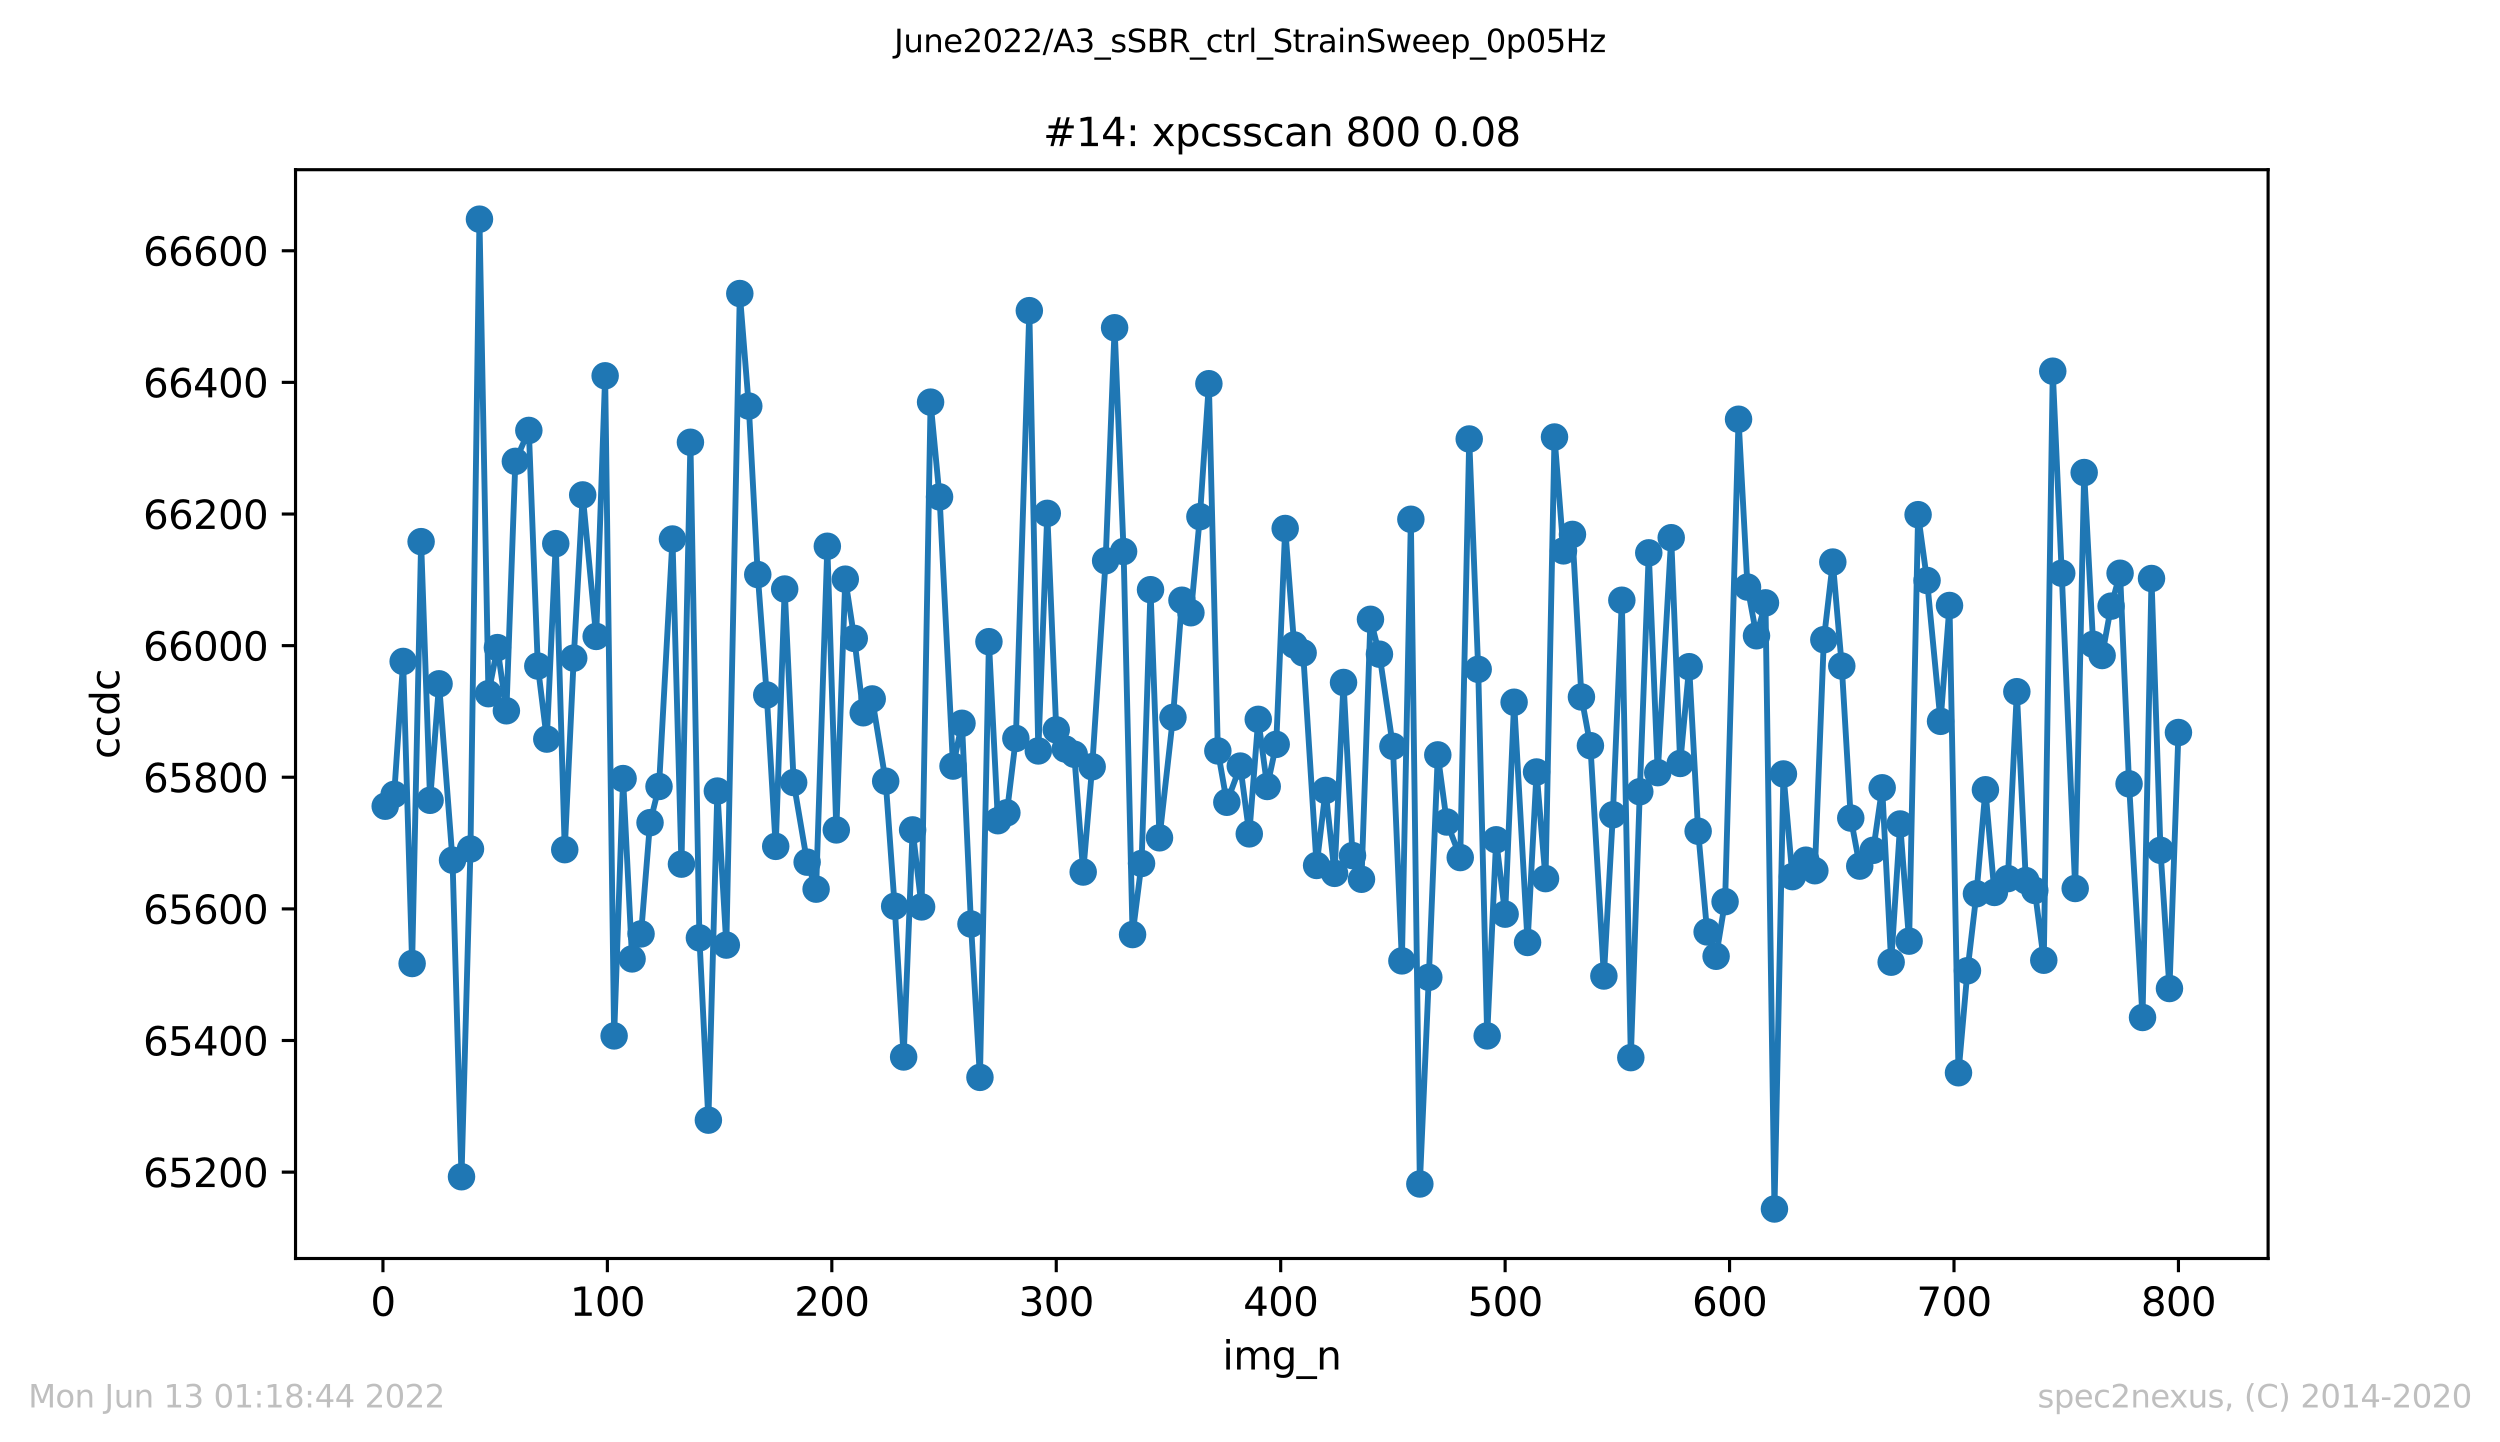<?xml version="1.0" encoding="utf-8" standalone="no"?>
<!DOCTYPE svg PUBLIC "-//W3C//DTD SVG 1.1//EN"
  "http://www.w3.org/Graphics/SVG/1.1/DTD/svg11.dtd">
<svg xmlns:xlink="http://www.w3.org/1999/xlink" width="636.48pt" height="367.2pt" viewBox="0 0 636.48 367.2" xmlns="http://www.w3.org/2000/svg" version="1.1">
 <defs>
  <style type="text/css">*{stroke-linejoin: round; stroke-linecap: butt}</style>
 </defs>
 <g id="figure_1">
  <g id="patch_1">
   <path d="M 0 367.2 
L 636.48 367.2 
L 636.48 0 
L 0 0 
z
" style="fill: #ffffff"/>
  </g>
  <g id="axes_1">
   <g id="patch_2">
    <path d="M 75.24 320.4 
L 577.44 320.4 
L 577.44 43.2 
L 75.24 43.2 
z
" style="fill: #ffffff"/>
   </g>
   <g id="matplotlib.axis_1">
    <g id="xtick_1">
     <g id="line2d_1">
      <defs>
       <path id="m75692b9a9d" d="M 0 0 
L 0 3.5 
" style="stroke: #000000; stroke-width: 0.8"/>
      </defs>
      <g>
       <use xlink:href="#m75692b9a9d" x="97.496" y="320.4" style="stroke: #000000; stroke-width: 0.8"/>
      </g>
     </g>
     <g id="text_1">
      <!-- 0 -->
      <g transform="translate(94.315 334.998)scale(0.1 -0.1)">
       <defs>
        <path id="DejaVuSans-30" d="M 2034 4250 
Q 1547 4250 1301 3770 
Q 1056 3291 1056 2328 
Q 1056 1369 1301 889 
Q 1547 409 2034 409 
Q 2525 409 2770 889 
Q 3016 1369 3016 2328 
Q 3016 3291 2770 3770 
Q 2525 4250 2034 4250 
z
M 2034 4750 
Q 2819 4750 3233 4129 
Q 3647 3509 3647 2328 
Q 3647 1150 3233 529 
Q 2819 -91 2034 -91 
Q 1250 -91 836 529 
Q 422 1150 422 2328 
Q 422 3509 836 4129 
Q 1250 4750 2034 4750 
z
" transform="scale(0.016)"/>
       </defs>
       <use xlink:href="#DejaVuSans-30"/>
      </g>
     </g>
    </g>
    <g id="xtick_2">
     <g id="line2d_2">
      <g>
       <use xlink:href="#m75692b9a9d" x="154.635" y="320.4" style="stroke: #000000; stroke-width: 0.8"/>
      </g>
     </g>
     <g id="text_2">
      <!-- 100 -->
      <g transform="translate(145.092 334.998)scale(0.1 -0.1)">
       <defs>
        <path id="DejaVuSans-31" d="M 794 531 
L 1825 531 
L 1825 4091 
L 703 3866 
L 703 4441 
L 1819 4666 
L 2450 4666 
L 2450 531 
L 3481 531 
L 3481 0 
L 794 0 
L 794 531 
z
" transform="scale(0.016)"/>
       </defs>
       <use xlink:href="#DejaVuSans-31"/>
       <use xlink:href="#DejaVuSans-30" x="63.623"/>
       <use xlink:href="#DejaVuSans-30" x="127.246"/>
      </g>
     </g>
    </g>
    <g id="xtick_3">
     <g id="line2d_3">
      <g>
       <use xlink:href="#m75692b9a9d" x="211.775" y="320.4" style="stroke: #000000; stroke-width: 0.8"/>
      </g>
     </g>
     <g id="text_3">
      <!-- 200 -->
      <g transform="translate(202.231 334.998)scale(0.1 -0.1)">
       <defs>
        <path id="DejaVuSans-32" d="M 1228 531 
L 3431 531 
L 3431 0 
L 469 0 
L 469 531 
Q 828 903 1448 1529 
Q 2069 2156 2228 2338 
Q 2531 2678 2651 2914 
Q 2772 3150 2772 3378 
Q 2772 3750 2511 3984 
Q 2250 4219 1831 4219 
Q 1534 4219 1204 4116 
Q 875 4013 500 3803 
L 500 4441 
Q 881 4594 1212 4672 
Q 1544 4750 1819 4750 
Q 2544 4750 2975 4387 
Q 3406 4025 3406 3419 
Q 3406 3131 3298 2873 
Q 3191 2616 2906 2266 
Q 2828 2175 2409 1742 
Q 1991 1309 1228 531 
z
" transform="scale(0.016)"/>
       </defs>
       <use xlink:href="#DejaVuSans-32"/>
       <use xlink:href="#DejaVuSans-30" x="63.623"/>
       <use xlink:href="#DejaVuSans-30" x="127.246"/>
      </g>
     </g>
    </g>
    <g id="xtick_4">
     <g id="line2d_4">
      <g>
       <use xlink:href="#m75692b9a9d" x="268.915" y="320.4" style="stroke: #000000; stroke-width: 0.8"/>
      </g>
     </g>
     <g id="text_4">
      <!-- 300 -->
      <g transform="translate(259.371 334.998)scale(0.1 -0.1)">
       <defs>
        <path id="DejaVuSans-33" d="M 2597 2516 
Q 3050 2419 3304 2112 
Q 3559 1806 3559 1356 
Q 3559 666 3084 287 
Q 2609 -91 1734 -91 
Q 1441 -91 1130 -33 
Q 819 25 488 141 
L 488 750 
Q 750 597 1062 519 
Q 1375 441 1716 441 
Q 2309 441 2620 675 
Q 2931 909 2931 1356 
Q 2931 1769 2642 2001 
Q 2353 2234 1838 2234 
L 1294 2234 
L 1294 2753 
L 1863 2753 
Q 2328 2753 2575 2939 
Q 2822 3125 2822 3475 
Q 2822 3834 2567 4026 
Q 2313 4219 1838 4219 
Q 1578 4219 1281 4162 
Q 984 4106 628 3988 
L 628 4550 
Q 988 4650 1302 4700 
Q 1616 4750 1894 4750 
Q 2613 4750 3031 4423 
Q 3450 4097 3450 3541 
Q 3450 3153 3228 2886 
Q 3006 2619 2597 2516 
z
" transform="scale(0.016)"/>
       </defs>
       <use xlink:href="#DejaVuSans-33"/>
       <use xlink:href="#DejaVuSans-30" x="63.623"/>
       <use xlink:href="#DejaVuSans-30" x="127.246"/>
      </g>
     </g>
    </g>
    <g id="xtick_5">
     <g id="line2d_5">
      <g>
       <use xlink:href="#m75692b9a9d" x="326.054" y="320.4" style="stroke: #000000; stroke-width: 0.8"/>
      </g>
     </g>
     <g id="text_5">
      <!-- 400 -->
      <g transform="translate(316.511 334.998)scale(0.1 -0.1)">
       <defs>
        <path id="DejaVuSans-34" d="M 2419 4116 
L 825 1625 
L 2419 1625 
L 2419 4116 
z
M 2253 4666 
L 3047 4666 
L 3047 1625 
L 3713 1625 
L 3713 1100 
L 3047 1100 
L 3047 0 
L 2419 0 
L 2419 1100 
L 313 1100 
L 313 1709 
L 2253 4666 
z
" transform="scale(0.016)"/>
       </defs>
       <use xlink:href="#DejaVuSans-34"/>
       <use xlink:href="#DejaVuSans-30" x="63.623"/>
       <use xlink:href="#DejaVuSans-30" x="127.246"/>
      </g>
     </g>
    </g>
    <g id="xtick_6">
     <g id="line2d_6">
      <g>
       <use xlink:href="#m75692b9a9d" x="383.194" y="320.4" style="stroke: #000000; stroke-width: 0.8"/>
      </g>
     </g>
     <g id="text_6">
      <!-- 500 -->
      <g transform="translate(373.65 334.998)scale(0.1 -0.1)">
       <defs>
        <path id="DejaVuSans-35" d="M 691 4666 
L 3169 4666 
L 3169 4134 
L 1269 4134 
L 1269 2991 
Q 1406 3038 1543 3061 
Q 1681 3084 1819 3084 
Q 2600 3084 3056 2656 
Q 3513 2228 3513 1497 
Q 3513 744 3044 326 
Q 2575 -91 1722 -91 
Q 1428 -91 1123 -41 
Q 819 9 494 109 
L 494 744 
Q 775 591 1075 516 
Q 1375 441 1709 441 
Q 2250 441 2565 725 
Q 2881 1009 2881 1497 
Q 2881 1984 2565 2268 
Q 2250 2553 1709 2553 
Q 1456 2553 1204 2497 
Q 953 2441 691 2322 
L 691 4666 
z
" transform="scale(0.016)"/>
       </defs>
       <use xlink:href="#DejaVuSans-35"/>
       <use xlink:href="#DejaVuSans-30" x="63.623"/>
       <use xlink:href="#DejaVuSans-30" x="127.246"/>
      </g>
     </g>
    </g>
    <g id="xtick_7">
     <g id="line2d_7">
      <g>
       <use xlink:href="#m75692b9a9d" x="440.334" y="320.4" style="stroke: #000000; stroke-width: 0.8"/>
      </g>
     </g>
     <g id="text_7">
      <!-- 600 -->
      <g transform="translate(430.79 334.998)scale(0.1 -0.1)">
       <defs>
        <path id="DejaVuSans-36" d="M 2113 2584 
Q 1688 2584 1439 2293 
Q 1191 2003 1191 1497 
Q 1191 994 1439 701 
Q 1688 409 2113 409 
Q 2538 409 2786 701 
Q 3034 994 3034 1497 
Q 3034 2003 2786 2293 
Q 2538 2584 2113 2584 
z
M 3366 4563 
L 3366 3988 
Q 3128 4100 2886 4159 
Q 2644 4219 2406 4219 
Q 1781 4219 1451 3797 
Q 1122 3375 1075 2522 
Q 1259 2794 1537 2939 
Q 1816 3084 2150 3084 
Q 2853 3084 3261 2657 
Q 3669 2231 3669 1497 
Q 3669 778 3244 343 
Q 2819 -91 2113 -91 
Q 1303 -91 875 529 
Q 447 1150 447 2328 
Q 447 3434 972 4092 
Q 1497 4750 2381 4750 
Q 2619 4750 2861 4703 
Q 3103 4656 3366 4563 
z
" transform="scale(0.016)"/>
       </defs>
       <use xlink:href="#DejaVuSans-36"/>
       <use xlink:href="#DejaVuSans-30" x="63.623"/>
       <use xlink:href="#DejaVuSans-30" x="127.246"/>
      </g>
     </g>
    </g>
    <g id="xtick_8">
     <g id="line2d_8">
      <g>
       <use xlink:href="#m75692b9a9d" x="497.473" y="320.4" style="stroke: #000000; stroke-width: 0.8"/>
      </g>
     </g>
     <g id="text_8">
      <!-- 700 -->
      <g transform="translate(487.929 334.998)scale(0.1 -0.1)">
       <defs>
        <path id="DejaVuSans-37" d="M 525 4666 
L 3525 4666 
L 3525 4397 
L 1831 0 
L 1172 0 
L 2766 4134 
L 525 4134 
L 525 4666 
z
" transform="scale(0.016)"/>
       </defs>
       <use xlink:href="#DejaVuSans-37"/>
       <use xlink:href="#DejaVuSans-30" x="63.623"/>
       <use xlink:href="#DejaVuSans-30" x="127.246"/>
      </g>
     </g>
    </g>
    <g id="xtick_9">
     <g id="line2d_9">
      <g>
       <use xlink:href="#m75692b9a9d" x="554.613" y="320.4" style="stroke: #000000; stroke-width: 0.8"/>
      </g>
     </g>
     <g id="text_9">
      <!-- 800 -->
      <g transform="translate(545.069 334.998)scale(0.1 -0.1)">
       <defs>
        <path id="DejaVuSans-38" d="M 2034 2216 
Q 1584 2216 1326 1975 
Q 1069 1734 1069 1313 
Q 1069 891 1326 650 
Q 1584 409 2034 409 
Q 2484 409 2743 651 
Q 3003 894 3003 1313 
Q 3003 1734 2745 1975 
Q 2488 2216 2034 2216 
z
M 1403 2484 
Q 997 2584 770 2862 
Q 544 3141 544 3541 
Q 544 4100 942 4425 
Q 1341 4750 2034 4750 
Q 2731 4750 3128 4425 
Q 3525 4100 3525 3541 
Q 3525 3141 3298 2862 
Q 3072 2584 2669 2484 
Q 3125 2378 3379 2068 
Q 3634 1759 3634 1313 
Q 3634 634 3220 271 
Q 2806 -91 2034 -91 
Q 1263 -91 848 271 
Q 434 634 434 1313 
Q 434 1759 690 2068 
Q 947 2378 1403 2484 
z
M 1172 3481 
Q 1172 3119 1398 2916 
Q 1625 2713 2034 2713 
Q 2441 2713 2670 2916 
Q 2900 3119 2900 3481 
Q 2900 3844 2670 4047 
Q 2441 4250 2034 4250 
Q 1625 4250 1398 4047 
Q 1172 3844 1172 3481 
z
" transform="scale(0.016)"/>
       </defs>
       <use xlink:href="#DejaVuSans-38"/>
       <use xlink:href="#DejaVuSans-30" x="63.623"/>
       <use xlink:href="#DejaVuSans-30" x="127.246"/>
      </g>
     </g>
    </g>
    <g id="text_10">
     <!-- img_n -->
     <g transform="translate(311.238 348.677)scale(0.1 -0.1)">
      <defs>
       <path id="DejaVuSans-69" d="M 603 3500 
L 1178 3500 
L 1178 0 
L 603 0 
L 603 3500 
z
M 603 4863 
L 1178 4863 
L 1178 4134 
L 603 4134 
L 603 4863 
z
" transform="scale(0.016)"/>
       <path id="DejaVuSans-6d" d="M 3328 2828 
Q 3544 3216 3844 3400 
Q 4144 3584 4550 3584 
Q 5097 3584 5394 3201 
Q 5691 2819 5691 2113 
L 5691 0 
L 5113 0 
L 5113 2094 
Q 5113 2597 4934 2840 
Q 4756 3084 4391 3084 
Q 3944 3084 3684 2787 
Q 3425 2491 3425 1978 
L 3425 0 
L 2847 0 
L 2847 2094 
Q 2847 2600 2669 2842 
Q 2491 3084 2119 3084 
Q 1678 3084 1418 2786 
Q 1159 2488 1159 1978 
L 1159 0 
L 581 0 
L 581 3500 
L 1159 3500 
L 1159 2956 
Q 1356 3278 1631 3431 
Q 1906 3584 2284 3584 
Q 2666 3584 2933 3390 
Q 3200 3197 3328 2828 
z
" transform="scale(0.016)"/>
       <path id="DejaVuSans-67" d="M 2906 1791 
Q 2906 2416 2648 2759 
Q 2391 3103 1925 3103 
Q 1463 3103 1205 2759 
Q 947 2416 947 1791 
Q 947 1169 1205 825 
Q 1463 481 1925 481 
Q 2391 481 2648 825 
Q 2906 1169 2906 1791 
z
M 3481 434 
Q 3481 -459 3084 -895 
Q 2688 -1331 1869 -1331 
Q 1566 -1331 1297 -1286 
Q 1028 -1241 775 -1147 
L 775 -588 
Q 1028 -725 1275 -790 
Q 1522 -856 1778 -856 
Q 2344 -856 2625 -561 
Q 2906 -266 2906 331 
L 2906 616 
Q 2728 306 2450 153 
Q 2172 0 1784 0 
Q 1141 0 747 490 
Q 353 981 353 1791 
Q 353 2603 747 3093 
Q 1141 3584 1784 3584 
Q 2172 3584 2450 3431 
Q 2728 3278 2906 2969 
L 2906 3500 
L 3481 3500 
L 3481 434 
z
" transform="scale(0.016)"/>
       <path id="DejaVuSans-5f" d="M 3263 -1063 
L 3263 -1509 
L -63 -1509 
L -63 -1063 
L 3263 -1063 
z
" transform="scale(0.016)"/>
       <path id="DejaVuSans-6e" d="M 3513 2113 
L 3513 0 
L 2938 0 
L 2938 2094 
Q 2938 2591 2744 2837 
Q 2550 3084 2163 3084 
Q 1697 3084 1428 2787 
Q 1159 2491 1159 1978 
L 1159 0 
L 581 0 
L 581 3500 
L 1159 3500 
L 1159 2956 
Q 1366 3272 1645 3428 
Q 1925 3584 2291 3584 
Q 2894 3584 3203 3211 
Q 3513 2838 3513 2113 
z
" transform="scale(0.016)"/>
      </defs>
      <use xlink:href="#DejaVuSans-69"/>
      <use xlink:href="#DejaVuSans-6d" x="27.783"/>
      <use xlink:href="#DejaVuSans-67" x="125.195"/>
      <use xlink:href="#DejaVuSans-5f" x="188.672"/>
      <use xlink:href="#DejaVuSans-6e" x="238.672"/>
     </g>
    </g>
   </g>
   <g id="matplotlib.axis_2">
    <g id="ytick_1">
     <g id="line2d_10">
      <defs>
       <path id="mc5c70ce2a8" d="M 0 0 
L -3.5 0 
" style="stroke: #000000; stroke-width: 0.8"/>
      </defs>
      <g>
       <use xlink:href="#mc5c70ce2a8" x="75.24" y="298.417" style="stroke: #000000; stroke-width: 0.8"/>
      </g>
     </g>
     <g id="text_11">
      <!-- 65200 -->
      <g transform="translate(36.428 302.216)scale(0.1 -0.1)">
       <use xlink:href="#DejaVuSans-36"/>
       <use xlink:href="#DejaVuSans-35" x="63.623"/>
       <use xlink:href="#DejaVuSans-32" x="127.246"/>
       <use xlink:href="#DejaVuSans-30" x="190.869"/>
       <use xlink:href="#DejaVuSans-30" x="254.492"/>
      </g>
     </g>
    </g>
    <g id="ytick_2">
     <g id="line2d_11">
      <g>
       <use xlink:href="#mc5c70ce2a8" x="75.24" y="264.906" style="stroke: #000000; stroke-width: 0.8"/>
      </g>
     </g>
     <g id="text_12">
      <!-- 65400 -->
      <g transform="translate(36.428 268.706)scale(0.1 -0.1)">
       <use xlink:href="#DejaVuSans-36"/>
       <use xlink:href="#DejaVuSans-35" x="63.623"/>
       <use xlink:href="#DejaVuSans-34" x="127.246"/>
       <use xlink:href="#DejaVuSans-30" x="190.869"/>
       <use xlink:href="#DejaVuSans-30" x="254.492"/>
      </g>
     </g>
    </g>
    <g id="ytick_3">
     <g id="line2d_12">
      <g>
       <use xlink:href="#mc5c70ce2a8" x="75.24" y="231.396" style="stroke: #000000; stroke-width: 0.8"/>
      </g>
     </g>
     <g id="text_13">
      <!-- 65600 -->
      <g transform="translate(36.428 235.195)scale(0.1 -0.1)">
       <use xlink:href="#DejaVuSans-36"/>
       <use xlink:href="#DejaVuSans-35" x="63.623"/>
       <use xlink:href="#DejaVuSans-36" x="127.246"/>
       <use xlink:href="#DejaVuSans-30" x="190.869"/>
       <use xlink:href="#DejaVuSans-30" x="254.492"/>
      </g>
     </g>
    </g>
    <g id="ytick_4">
     <g id="line2d_13">
      <g>
       <use xlink:href="#mc5c70ce2a8" x="75.24" y="197.885" style="stroke: #000000; stroke-width: 0.8"/>
      </g>
     </g>
     <g id="text_14">
      <!-- 65800 -->
      <g transform="translate(36.428 201.684)scale(0.1 -0.1)">
       <use xlink:href="#DejaVuSans-36"/>
       <use xlink:href="#DejaVuSans-35" x="63.623"/>
       <use xlink:href="#DejaVuSans-38" x="127.246"/>
       <use xlink:href="#DejaVuSans-30" x="190.869"/>
       <use xlink:href="#DejaVuSans-30" x="254.492"/>
      </g>
     </g>
    </g>
    <g id="ytick_5">
     <g id="line2d_14">
      <g>
       <use xlink:href="#mc5c70ce2a8" x="75.24" y="164.374" style="stroke: #000000; stroke-width: 0.8"/>
      </g>
     </g>
     <g id="text_15">
      <!-- 66000 -->
      <g transform="translate(36.428 168.174)scale(0.1 -0.1)">
       <use xlink:href="#DejaVuSans-36"/>
       <use xlink:href="#DejaVuSans-36" x="63.623"/>
       <use xlink:href="#DejaVuSans-30" x="127.246"/>
       <use xlink:href="#DejaVuSans-30" x="190.869"/>
       <use xlink:href="#DejaVuSans-30" x="254.492"/>
      </g>
     </g>
    </g>
    <g id="ytick_6">
     <g id="line2d_15">
      <g>
       <use xlink:href="#mc5c70ce2a8" x="75.24" y="130.864" style="stroke: #000000; stroke-width: 0.8"/>
      </g>
     </g>
     <g id="text_16">
      <!-- 66200 -->
      <g transform="translate(36.428 134.663)scale(0.1 -0.1)">
       <use xlink:href="#DejaVuSans-36"/>
       <use xlink:href="#DejaVuSans-36" x="63.623"/>
       <use xlink:href="#DejaVuSans-32" x="127.246"/>
       <use xlink:href="#DejaVuSans-30" x="190.869"/>
       <use xlink:href="#DejaVuSans-30" x="254.492"/>
      </g>
     </g>
    </g>
    <g id="ytick_7">
     <g id="line2d_16">
      <g>
       <use xlink:href="#mc5c70ce2a8" x="75.24" y="97.353" style="stroke: #000000; stroke-width: 0.8"/>
      </g>
     </g>
     <g id="text_17">
      <!-- 66400 -->
      <g transform="translate(36.428 101.152)scale(0.1 -0.1)">
       <use xlink:href="#DejaVuSans-36"/>
       <use xlink:href="#DejaVuSans-36" x="63.623"/>
       <use xlink:href="#DejaVuSans-34" x="127.246"/>
       <use xlink:href="#DejaVuSans-30" x="190.869"/>
       <use xlink:href="#DejaVuSans-30" x="254.492"/>
      </g>
     </g>
    </g>
    <g id="ytick_8">
     <g id="line2d_17">
      <g>
       <use xlink:href="#mc5c70ce2a8" x="75.24" y="63.843" style="stroke: #000000; stroke-width: 0.8"/>
      </g>
     </g>
     <g id="text_18">
      <!-- 66600 -->
      <g transform="translate(36.428 67.642)scale(0.1 -0.1)">
       <use xlink:href="#DejaVuSans-36"/>
       <use xlink:href="#DejaVuSans-36" x="63.623"/>
       <use xlink:href="#DejaVuSans-36" x="127.246"/>
       <use xlink:href="#DejaVuSans-30" x="190.869"/>
       <use xlink:href="#DejaVuSans-30" x="254.492"/>
      </g>
     </g>
    </g>
    <g id="text_19">
     <!-- ccdc -->
     <g transform="translate(30.348 193.222)rotate(-90)scale(0.1 -0.1)">
      <defs>
       <path id="DejaVuSans-63" d="M 3122 3366 
L 3122 2828 
Q 2878 2963 2633 3030 
Q 2388 3097 2138 3097 
Q 1578 3097 1268 2742 
Q 959 2388 959 1747 
Q 959 1106 1268 751 
Q 1578 397 2138 397 
Q 2388 397 2633 464 
Q 2878 531 3122 666 
L 3122 134 
Q 2881 22 2623 -34 
Q 2366 -91 2075 -91 
Q 1284 -91 818 406 
Q 353 903 353 1747 
Q 353 2603 823 3093 
Q 1294 3584 2113 3584 
Q 2378 3584 2631 3529 
Q 2884 3475 3122 3366 
z
" transform="scale(0.016)"/>
       <path id="DejaVuSans-64" d="M 2906 2969 
L 2906 4863 
L 3481 4863 
L 3481 0 
L 2906 0 
L 2906 525 
Q 2725 213 2448 61 
Q 2172 -91 1784 -91 
Q 1150 -91 751 415 
Q 353 922 353 1747 
Q 353 2572 751 3078 
Q 1150 3584 1784 3584 
Q 2172 3584 2448 3432 
Q 2725 3281 2906 2969 
z
M 947 1747 
Q 947 1113 1208 752 
Q 1469 391 1925 391 
Q 2381 391 2643 752 
Q 2906 1113 2906 1747 
Q 2906 2381 2643 2742 
Q 2381 3103 1925 3103 
Q 1469 3103 1208 2742 
Q 947 2381 947 1747 
z
" transform="scale(0.016)"/>
      </defs>
      <use xlink:href="#DejaVuSans-63"/>
      <use xlink:href="#DejaVuSans-63" x="54.98"/>
      <use xlink:href="#DejaVuSans-64" x="109.961"/>
      <use xlink:href="#DejaVuSans-63" x="173.438"/>
     </g>
    </g>
   </g>
   <g id="line2d_18">
    <path d="M 98.067 205.257 
L 100.353 202.241 
L 102.638 168.396 
L 104.924 245.303 
L 107.21 137.901 
L 109.495 203.749 
L 111.781 174.093 
L 115.209 218.997 
L 117.495 299.59 
L 119.78 216.148 
L 122.066 55.8 
L 124.351 176.606 
L 126.637 164.877 
L 128.923 180.962 
L 131.208 117.46 
L 134.637 109.585 
L 136.922 169.569 
L 139.208 188.167 
L 141.493 138.404 
L 143.779 216.316 
L 146.065 167.558 
L 148.35 126.005 
L 151.779 162.029 
L 154.064 95.678 
L 156.35 263.734 
L 158.635 198.22 
L 160.921 244.13 
L 163.206 237.763 
L 165.492 209.446 
L 167.778 200.231 
L 171.206 137.231 
L 173.492 220.002 
L 175.777 112.601 
L 178.063 238.768 
L 180.348 285.18 
L 182.634 201.404 
L 184.919 240.611 
L 188.348 74.734 
L 190.633 103.385 
L 192.919 146.279 
L 195.205 176.941 
L 197.49 215.478 
L 199.776 149.965 
L 202.061 199.226 
L 205.49 219.499 
L 207.775 226.369 
L 210.632 139.074 
L 212.918 211.289 
L 215.203 147.452 
L 217.489 162.531 
L 219.775 181.465 
L 222.06 177.946 
L 225.489 198.89 
L 227.774 230.726 
L 230.06 269.095 
L 232.345 211.289 
L 234.631 230.893 
L 236.917 102.38 
L 239.202 126.507 
L 242.63 195.037 
L 244.916 184.146 
L 247.202 235.249 
L 249.487 274.289 
L 251.773 163.369 
L 254.058 208.944 
L 256.344 206.933 
L 258.63 187.999 
L 262.058 79.09 
L 264.344 191.183 
L 266.629 130.696 
L 268.915 185.821 
L 271.2 190.68 
L 273.486 192.021 
L 275.771 222.013 
L 278.057 195.204 
L 281.485 142.76 
L 283.771 83.446 
L 286.057 140.414 
L 288.342 237.93 
L 290.628 219.835 
L 292.913 150.132 
L 295.199 213.3 
L 298.627 182.638 
L 300.913 152.813 
L 303.198 155.997 
L 305.484 131.534 
L 307.77 97.688 
L 310.055 191.183 
L 312.341 204.252 
L 315.769 195.037 
L 318.055 212.295 
L 320.34 183.14 
L 322.626 200.231 
L 324.912 189.507 
L 327.197 134.55 
L 329.483 164.207 
L 331.768 166.218 
L 335.197 220.337 
L 337.482 201.236 
L 339.768 222.348 
L 342.053 173.757 
L 344.339 217.824 
L 346.625 223.856 
L 348.91 157.672 
L 351.196 166.553 
L 354.624 190.01 
L 356.91 244.632 
L 359.195 132.204 
L 361.481 301.433 
L 363.766 248.821 
L 366.052 192.188 
L 368.338 209.279 
L 371.766 218.327 
L 374.052 111.763 
L 376.337 170.406 
L 378.623 263.734 
L 380.908 213.803 
L 383.194 232.736 
L 385.479 178.784 
L 388.908 239.941 
L 391.193 196.545 
L 393.479 223.688 
L 395.765 111.26 
L 398.05 140.247 
L 400.336 136.058 
L 402.621 177.444 
L 404.907 189.843 
L 408.335 248.486 
L 410.621 207.436 
L 412.907 152.813 
L 415.192 269.263 
L 417.478 201.571 
L 419.763 140.749 
L 422.049 196.712 
L 425.477 136.896 
L 427.763 194.366 
L 430.048 169.736 
L 432.334 211.624 
L 434.62 237.26 
L 436.905 243.46 
L 439.191 229.553 
L 442.619 106.736 
L 444.905 149.462 
L 447.19 161.861 
L 449.476 153.484 
L 451.761 307.8 
L 454.047 197.047 
L 456.333 223.186 
L 459.761 218.997 
L 462.047 221.678 
L 464.332 162.866 
L 466.618 143.095 
L 468.903 169.569 
L 471.189 208.273 
L 473.474 220.505 
L 476.903 216.484 
L 479.188 200.566 
L 481.474 244.968 
L 483.76 209.781 
L 486.045 239.606 
L 488.331 131.031 
L 490.616 147.787 
L 494.045 183.643 
L 496.33 154.154 
L 498.616 273.116 
L 500.901 247.146 
L 503.187 227.542 
L 505.473 201.069 
L 507.758 227.207 
L 511.187 223.688 
L 513.472 176.103 
L 515.758 224.191 
L 518.043 226.704 
L 520.329 244.465 
L 522.615 94.505 
L 524.9 145.944 
L 528.329 226.202 
L 530.614 120.308 
L 532.9 164.039 
L 535.185 166.888 
L 537.471 154.321 
L 539.756 145.944 
L 542.042 199.561 
L 545.47 259.042 
L 547.756 147.284 
L 550.042 216.484 
L 552.327 251.67 
L 554.613 186.491 
L 554.613 186.491 
" clip-path="url(#pdef4aff75e)" style="fill: none; stroke: #1f77b4; stroke-width: 1.5; stroke-linecap: square"/>
    <defs>
     <path id="m0db0697dc7" d="M 0 3 
C 0.796 3 1.559 2.684 2.121 2.121 
C 2.684 1.559 3 0.796 3 0 
C 3 -0.796 2.684 -1.559 2.121 -2.121 
C 1.559 -2.684 0.796 -3 0 -3 
C -0.796 -3 -1.559 -2.684 -2.121 -2.121 
C -2.684 -1.559 -3 -0.796 -3 0 
C -3 0.796 -2.684 1.559 -2.121 2.121 
C -1.559 2.684 -0.796 3 0 3 
z
" style="stroke: #1f77b4"/>
    </defs>
    <g clip-path="url(#pdef4aff75e)">
     <use xlink:href="#m0db0697dc7" x="98.067" y="205.257" style="fill: #1f77b4; stroke: #1f77b4"/>
     <use xlink:href="#m0db0697dc7" x="100.353" y="202.241" style="fill: #1f77b4; stroke: #1f77b4"/>
     <use xlink:href="#m0db0697dc7" x="102.638" y="168.396" style="fill: #1f77b4; stroke: #1f77b4"/>
     <use xlink:href="#m0db0697dc7" x="104.924" y="245.303" style="fill: #1f77b4; stroke: #1f77b4"/>
     <use xlink:href="#m0db0697dc7" x="107.21" y="137.901" style="fill: #1f77b4; stroke: #1f77b4"/>
     <use xlink:href="#m0db0697dc7" x="109.495" y="203.749" style="fill: #1f77b4; stroke: #1f77b4"/>
     <use xlink:href="#m0db0697dc7" x="111.781" y="174.093" style="fill: #1f77b4; stroke: #1f77b4"/>
     <use xlink:href="#m0db0697dc7" x="115.209" y="218.997" style="fill: #1f77b4; stroke: #1f77b4"/>
     <use xlink:href="#m0db0697dc7" x="117.495" y="299.59" style="fill: #1f77b4; stroke: #1f77b4"/>
     <use xlink:href="#m0db0697dc7" x="119.78" y="216.148" style="fill: #1f77b4; stroke: #1f77b4"/>
     <use xlink:href="#m0db0697dc7" x="122.066" y="55.8" style="fill: #1f77b4; stroke: #1f77b4"/>
     <use xlink:href="#m0db0697dc7" x="124.351" y="176.606" style="fill: #1f77b4; stroke: #1f77b4"/>
     <use xlink:href="#m0db0697dc7" x="126.637" y="164.877" style="fill: #1f77b4; stroke: #1f77b4"/>
     <use xlink:href="#m0db0697dc7" x="128.923" y="180.962" style="fill: #1f77b4; stroke: #1f77b4"/>
     <use xlink:href="#m0db0697dc7" x="131.208" y="117.46" style="fill: #1f77b4; stroke: #1f77b4"/>
     <use xlink:href="#m0db0697dc7" x="134.637" y="109.585" style="fill: #1f77b4; stroke: #1f77b4"/>
     <use xlink:href="#m0db0697dc7" x="136.922" y="169.569" style="fill: #1f77b4; stroke: #1f77b4"/>
     <use xlink:href="#m0db0697dc7" x="139.208" y="188.167" style="fill: #1f77b4; stroke: #1f77b4"/>
     <use xlink:href="#m0db0697dc7" x="141.493" y="138.404" style="fill: #1f77b4; stroke: #1f77b4"/>
     <use xlink:href="#m0db0697dc7" x="143.779" y="216.316" style="fill: #1f77b4; stroke: #1f77b4"/>
     <use xlink:href="#m0db0697dc7" x="146.065" y="167.558" style="fill: #1f77b4; stroke: #1f77b4"/>
     <use xlink:href="#m0db0697dc7" x="148.35" y="126.005" style="fill: #1f77b4; stroke: #1f77b4"/>
     <use xlink:href="#m0db0697dc7" x="151.779" y="162.029" style="fill: #1f77b4; stroke: #1f77b4"/>
     <use xlink:href="#m0db0697dc7" x="154.064" y="95.678" style="fill: #1f77b4; stroke: #1f77b4"/>
     <use xlink:href="#m0db0697dc7" x="156.35" y="263.734" style="fill: #1f77b4; stroke: #1f77b4"/>
     <use xlink:href="#m0db0697dc7" x="158.635" y="198.22" style="fill: #1f77b4; stroke: #1f77b4"/>
     <use xlink:href="#m0db0697dc7" x="160.921" y="244.13" style="fill: #1f77b4; stroke: #1f77b4"/>
     <use xlink:href="#m0db0697dc7" x="163.206" y="237.763" style="fill: #1f77b4; stroke: #1f77b4"/>
     <use xlink:href="#m0db0697dc7" x="165.492" y="209.446" style="fill: #1f77b4; stroke: #1f77b4"/>
     <use xlink:href="#m0db0697dc7" x="167.778" y="200.231" style="fill: #1f77b4; stroke: #1f77b4"/>
     <use xlink:href="#m0db0697dc7" x="171.206" y="137.231" style="fill: #1f77b4; stroke: #1f77b4"/>
     <use xlink:href="#m0db0697dc7" x="173.492" y="220.002" style="fill: #1f77b4; stroke: #1f77b4"/>
     <use xlink:href="#m0db0697dc7" x="175.777" y="112.601" style="fill: #1f77b4; stroke: #1f77b4"/>
     <use xlink:href="#m0db0697dc7" x="178.063" y="238.768" style="fill: #1f77b4; stroke: #1f77b4"/>
     <use xlink:href="#m0db0697dc7" x="180.348" y="285.18" style="fill: #1f77b4; stroke: #1f77b4"/>
     <use xlink:href="#m0db0697dc7" x="182.634" y="201.404" style="fill: #1f77b4; stroke: #1f77b4"/>
     <use xlink:href="#m0db0697dc7" x="184.919" y="240.611" style="fill: #1f77b4; stroke: #1f77b4"/>
     <use xlink:href="#m0db0697dc7" x="188.348" y="74.734" style="fill: #1f77b4; stroke: #1f77b4"/>
     <use xlink:href="#m0db0697dc7" x="190.633" y="103.385" style="fill: #1f77b4; stroke: #1f77b4"/>
     <use xlink:href="#m0db0697dc7" x="192.919" y="146.279" style="fill: #1f77b4; stroke: #1f77b4"/>
     <use xlink:href="#m0db0697dc7" x="195.205" y="176.941" style="fill: #1f77b4; stroke: #1f77b4"/>
     <use xlink:href="#m0db0697dc7" x="197.49" y="215.478" style="fill: #1f77b4; stroke: #1f77b4"/>
     <use xlink:href="#m0db0697dc7" x="199.776" y="149.965" style="fill: #1f77b4; stroke: #1f77b4"/>
     <use xlink:href="#m0db0697dc7" x="202.061" y="199.226" style="fill: #1f77b4; stroke: #1f77b4"/>
     <use xlink:href="#m0db0697dc7" x="205.49" y="219.499" style="fill: #1f77b4; stroke: #1f77b4"/>
     <use xlink:href="#m0db0697dc7" x="207.775" y="226.369" style="fill: #1f77b4; stroke: #1f77b4"/>
     <use xlink:href="#m0db0697dc7" x="210.632" y="139.074" style="fill: #1f77b4; stroke: #1f77b4"/>
     <use xlink:href="#m0db0697dc7" x="212.918" y="211.289" style="fill: #1f77b4; stroke: #1f77b4"/>
     <use xlink:href="#m0db0697dc7" x="215.203" y="147.452" style="fill: #1f77b4; stroke: #1f77b4"/>
     <use xlink:href="#m0db0697dc7" x="217.489" y="162.531" style="fill: #1f77b4; stroke: #1f77b4"/>
     <use xlink:href="#m0db0697dc7" x="219.775" y="181.465" style="fill: #1f77b4; stroke: #1f77b4"/>
     <use xlink:href="#m0db0697dc7" x="222.06" y="177.946" style="fill: #1f77b4; stroke: #1f77b4"/>
     <use xlink:href="#m0db0697dc7" x="225.489" y="198.89" style="fill: #1f77b4; stroke: #1f77b4"/>
     <use xlink:href="#m0db0697dc7" x="227.774" y="230.726" style="fill: #1f77b4; stroke: #1f77b4"/>
     <use xlink:href="#m0db0697dc7" x="230.06" y="269.095" style="fill: #1f77b4; stroke: #1f77b4"/>
     <use xlink:href="#m0db0697dc7" x="232.345" y="211.289" style="fill: #1f77b4; stroke: #1f77b4"/>
     <use xlink:href="#m0db0697dc7" x="234.631" y="230.893" style="fill: #1f77b4; stroke: #1f77b4"/>
     <use xlink:href="#m0db0697dc7" x="236.917" y="102.38" style="fill: #1f77b4; stroke: #1f77b4"/>
     <use xlink:href="#m0db0697dc7" x="239.202" y="126.507" style="fill: #1f77b4; stroke: #1f77b4"/>
     <use xlink:href="#m0db0697dc7" x="242.63" y="195.037" style="fill: #1f77b4; stroke: #1f77b4"/>
     <use xlink:href="#m0db0697dc7" x="244.916" y="184.146" style="fill: #1f77b4; stroke: #1f77b4"/>
     <use xlink:href="#m0db0697dc7" x="247.202" y="235.249" style="fill: #1f77b4; stroke: #1f77b4"/>
     <use xlink:href="#m0db0697dc7" x="249.487" y="274.289" style="fill: #1f77b4; stroke: #1f77b4"/>
     <use xlink:href="#m0db0697dc7" x="251.773" y="163.369" style="fill: #1f77b4; stroke: #1f77b4"/>
     <use xlink:href="#m0db0697dc7" x="254.058" y="208.944" style="fill: #1f77b4; stroke: #1f77b4"/>
     <use xlink:href="#m0db0697dc7" x="256.344" y="206.933" style="fill: #1f77b4; stroke: #1f77b4"/>
     <use xlink:href="#m0db0697dc7" x="258.63" y="187.999" style="fill: #1f77b4; stroke: #1f77b4"/>
     <use xlink:href="#m0db0697dc7" x="262.058" y="79.09" style="fill: #1f77b4; stroke: #1f77b4"/>
     <use xlink:href="#m0db0697dc7" x="264.344" y="191.183" style="fill: #1f77b4; stroke: #1f77b4"/>
     <use xlink:href="#m0db0697dc7" x="266.629" y="130.696" style="fill: #1f77b4; stroke: #1f77b4"/>
     <use xlink:href="#m0db0697dc7" x="268.915" y="185.821" style="fill: #1f77b4; stroke: #1f77b4"/>
     <use xlink:href="#m0db0697dc7" x="271.2" y="190.68" style="fill: #1f77b4; stroke: #1f77b4"/>
     <use xlink:href="#m0db0697dc7" x="273.486" y="192.021" style="fill: #1f77b4; stroke: #1f77b4"/>
     <use xlink:href="#m0db0697dc7" x="275.771" y="222.013" style="fill: #1f77b4; stroke: #1f77b4"/>
     <use xlink:href="#m0db0697dc7" x="278.057" y="195.204" style="fill: #1f77b4; stroke: #1f77b4"/>
     <use xlink:href="#m0db0697dc7" x="281.485" y="142.76" style="fill: #1f77b4; stroke: #1f77b4"/>
     <use xlink:href="#m0db0697dc7" x="283.771" y="83.446" style="fill: #1f77b4; stroke: #1f77b4"/>
     <use xlink:href="#m0db0697dc7" x="286.057" y="140.414" style="fill: #1f77b4; stroke: #1f77b4"/>
     <use xlink:href="#m0db0697dc7" x="288.342" y="237.93" style="fill: #1f77b4; stroke: #1f77b4"/>
     <use xlink:href="#m0db0697dc7" x="290.628" y="219.835" style="fill: #1f77b4; stroke: #1f77b4"/>
     <use xlink:href="#m0db0697dc7" x="292.913" y="150.132" style="fill: #1f77b4; stroke: #1f77b4"/>
     <use xlink:href="#m0db0697dc7" x="295.199" y="213.3" style="fill: #1f77b4; stroke: #1f77b4"/>
     <use xlink:href="#m0db0697dc7" x="298.627" y="182.638" style="fill: #1f77b4; stroke: #1f77b4"/>
     <use xlink:href="#m0db0697dc7" x="300.913" y="152.813" style="fill: #1f77b4; stroke: #1f77b4"/>
     <use xlink:href="#m0db0697dc7" x="303.198" y="155.997" style="fill: #1f77b4; stroke: #1f77b4"/>
     <use xlink:href="#m0db0697dc7" x="305.484" y="131.534" style="fill: #1f77b4; stroke: #1f77b4"/>
     <use xlink:href="#m0db0697dc7" x="307.77" y="97.688" style="fill: #1f77b4; stroke: #1f77b4"/>
     <use xlink:href="#m0db0697dc7" x="310.055" y="191.183" style="fill: #1f77b4; stroke: #1f77b4"/>
     <use xlink:href="#m0db0697dc7" x="312.341" y="204.252" style="fill: #1f77b4; stroke: #1f77b4"/>
     <use xlink:href="#m0db0697dc7" x="315.769" y="195.037" style="fill: #1f77b4; stroke: #1f77b4"/>
     <use xlink:href="#m0db0697dc7" x="318.055" y="212.295" style="fill: #1f77b4; stroke: #1f77b4"/>
     <use xlink:href="#m0db0697dc7" x="320.34" y="183.14" style="fill: #1f77b4; stroke: #1f77b4"/>
     <use xlink:href="#m0db0697dc7" x="322.626" y="200.231" style="fill: #1f77b4; stroke: #1f77b4"/>
     <use xlink:href="#m0db0697dc7" x="324.912" y="189.507" style="fill: #1f77b4; stroke: #1f77b4"/>
     <use xlink:href="#m0db0697dc7" x="327.197" y="134.55" style="fill: #1f77b4; stroke: #1f77b4"/>
     <use xlink:href="#m0db0697dc7" x="329.483" y="164.207" style="fill: #1f77b4; stroke: #1f77b4"/>
     <use xlink:href="#m0db0697dc7" x="331.768" y="166.218" style="fill: #1f77b4; stroke: #1f77b4"/>
     <use xlink:href="#m0db0697dc7" x="335.197" y="220.337" style="fill: #1f77b4; stroke: #1f77b4"/>
     <use xlink:href="#m0db0697dc7" x="337.482" y="201.236" style="fill: #1f77b4; stroke: #1f77b4"/>
     <use xlink:href="#m0db0697dc7" x="339.768" y="222.348" style="fill: #1f77b4; stroke: #1f77b4"/>
     <use xlink:href="#m0db0697dc7" x="342.053" y="173.757" style="fill: #1f77b4; stroke: #1f77b4"/>
     <use xlink:href="#m0db0697dc7" x="344.339" y="217.824" style="fill: #1f77b4; stroke: #1f77b4"/>
     <use xlink:href="#m0db0697dc7" x="346.625" y="223.856" style="fill: #1f77b4; stroke: #1f77b4"/>
     <use xlink:href="#m0db0697dc7" x="348.91" y="157.672" style="fill: #1f77b4; stroke: #1f77b4"/>
     <use xlink:href="#m0db0697dc7" x="351.196" y="166.553" style="fill: #1f77b4; stroke: #1f77b4"/>
     <use xlink:href="#m0db0697dc7" x="354.624" y="190.01" style="fill: #1f77b4; stroke: #1f77b4"/>
     <use xlink:href="#m0db0697dc7" x="356.91" y="244.632" style="fill: #1f77b4; stroke: #1f77b4"/>
     <use xlink:href="#m0db0697dc7" x="359.195" y="132.204" style="fill: #1f77b4; stroke: #1f77b4"/>
     <use xlink:href="#m0db0697dc7" x="361.481" y="301.433" style="fill: #1f77b4; stroke: #1f77b4"/>
     <use xlink:href="#m0db0697dc7" x="363.766" y="248.821" style="fill: #1f77b4; stroke: #1f77b4"/>
     <use xlink:href="#m0db0697dc7" x="366.052" y="192.188" style="fill: #1f77b4; stroke: #1f77b4"/>
     <use xlink:href="#m0db0697dc7" x="368.338" y="209.279" style="fill: #1f77b4; stroke: #1f77b4"/>
     <use xlink:href="#m0db0697dc7" x="371.766" y="218.327" style="fill: #1f77b4; stroke: #1f77b4"/>
     <use xlink:href="#m0db0697dc7" x="374.052" y="111.763" style="fill: #1f77b4; stroke: #1f77b4"/>
     <use xlink:href="#m0db0697dc7" x="376.337" y="170.406" style="fill: #1f77b4; stroke: #1f77b4"/>
     <use xlink:href="#m0db0697dc7" x="378.623" y="263.734" style="fill: #1f77b4; stroke: #1f77b4"/>
     <use xlink:href="#m0db0697dc7" x="380.908" y="213.803" style="fill: #1f77b4; stroke: #1f77b4"/>
     <use xlink:href="#m0db0697dc7" x="383.194" y="232.736" style="fill: #1f77b4; stroke: #1f77b4"/>
     <use xlink:href="#m0db0697dc7" x="385.479" y="178.784" style="fill: #1f77b4; stroke: #1f77b4"/>
     <use xlink:href="#m0db0697dc7" x="388.908" y="239.941" style="fill: #1f77b4; stroke: #1f77b4"/>
     <use xlink:href="#m0db0697dc7" x="391.193" y="196.545" style="fill: #1f77b4; stroke: #1f77b4"/>
     <use xlink:href="#m0db0697dc7" x="393.479" y="223.688" style="fill: #1f77b4; stroke: #1f77b4"/>
     <use xlink:href="#m0db0697dc7" x="395.765" y="111.26" style="fill: #1f77b4; stroke: #1f77b4"/>
     <use xlink:href="#m0db0697dc7" x="398.05" y="140.247" style="fill: #1f77b4; stroke: #1f77b4"/>
     <use xlink:href="#m0db0697dc7" x="400.336" y="136.058" style="fill: #1f77b4; stroke: #1f77b4"/>
     <use xlink:href="#m0db0697dc7" x="402.621" y="177.444" style="fill: #1f77b4; stroke: #1f77b4"/>
     <use xlink:href="#m0db0697dc7" x="404.907" y="189.843" style="fill: #1f77b4; stroke: #1f77b4"/>
     <use xlink:href="#m0db0697dc7" x="408.335" y="248.486" style="fill: #1f77b4; stroke: #1f77b4"/>
     <use xlink:href="#m0db0697dc7" x="410.621" y="207.436" style="fill: #1f77b4; stroke: #1f77b4"/>
     <use xlink:href="#m0db0697dc7" x="412.907" y="152.813" style="fill: #1f77b4; stroke: #1f77b4"/>
     <use xlink:href="#m0db0697dc7" x="415.192" y="269.263" style="fill: #1f77b4; stroke: #1f77b4"/>
     <use xlink:href="#m0db0697dc7" x="417.478" y="201.571" style="fill: #1f77b4; stroke: #1f77b4"/>
     <use xlink:href="#m0db0697dc7" x="419.763" y="140.749" style="fill: #1f77b4; stroke: #1f77b4"/>
     <use xlink:href="#m0db0697dc7" x="422.049" y="196.712" style="fill: #1f77b4; stroke: #1f77b4"/>
     <use xlink:href="#m0db0697dc7" x="425.477" y="136.896" style="fill: #1f77b4; stroke: #1f77b4"/>
     <use xlink:href="#m0db0697dc7" x="427.763" y="194.366" style="fill: #1f77b4; stroke: #1f77b4"/>
     <use xlink:href="#m0db0697dc7" x="430.048" y="169.736" style="fill: #1f77b4; stroke: #1f77b4"/>
     <use xlink:href="#m0db0697dc7" x="432.334" y="211.624" style="fill: #1f77b4; stroke: #1f77b4"/>
     <use xlink:href="#m0db0697dc7" x="434.62" y="237.26" style="fill: #1f77b4; stroke: #1f77b4"/>
     <use xlink:href="#m0db0697dc7" x="436.905" y="243.46" style="fill: #1f77b4; stroke: #1f77b4"/>
     <use xlink:href="#m0db0697dc7" x="439.191" y="229.553" style="fill: #1f77b4; stroke: #1f77b4"/>
     <use xlink:href="#m0db0697dc7" x="442.619" y="106.736" style="fill: #1f77b4; stroke: #1f77b4"/>
     <use xlink:href="#m0db0697dc7" x="444.905" y="149.462" style="fill: #1f77b4; stroke: #1f77b4"/>
     <use xlink:href="#m0db0697dc7" x="447.19" y="161.861" style="fill: #1f77b4; stroke: #1f77b4"/>
     <use xlink:href="#m0db0697dc7" x="449.476" y="153.484" style="fill: #1f77b4; stroke: #1f77b4"/>
     <use xlink:href="#m0db0697dc7" x="451.761" y="307.8" style="fill: #1f77b4; stroke: #1f77b4"/>
     <use xlink:href="#m0db0697dc7" x="454.047" y="197.047" style="fill: #1f77b4; stroke: #1f77b4"/>
     <use xlink:href="#m0db0697dc7" x="456.333" y="223.186" style="fill: #1f77b4; stroke: #1f77b4"/>
     <use xlink:href="#m0db0697dc7" x="459.761" y="218.997" style="fill: #1f77b4; stroke: #1f77b4"/>
     <use xlink:href="#m0db0697dc7" x="462.047" y="221.678" style="fill: #1f77b4; stroke: #1f77b4"/>
     <use xlink:href="#m0db0697dc7" x="464.332" y="162.866" style="fill: #1f77b4; stroke: #1f77b4"/>
     <use xlink:href="#m0db0697dc7" x="466.618" y="143.095" style="fill: #1f77b4; stroke: #1f77b4"/>
     <use xlink:href="#m0db0697dc7" x="468.903" y="169.569" style="fill: #1f77b4; stroke: #1f77b4"/>
     <use xlink:href="#m0db0697dc7" x="471.189" y="208.273" style="fill: #1f77b4; stroke: #1f77b4"/>
     <use xlink:href="#m0db0697dc7" x="473.474" y="220.505" style="fill: #1f77b4; stroke: #1f77b4"/>
     <use xlink:href="#m0db0697dc7" x="476.903" y="216.484" style="fill: #1f77b4; stroke: #1f77b4"/>
     <use xlink:href="#m0db0697dc7" x="479.188" y="200.566" style="fill: #1f77b4; stroke: #1f77b4"/>
     <use xlink:href="#m0db0697dc7" x="481.474" y="244.968" style="fill: #1f77b4; stroke: #1f77b4"/>
     <use xlink:href="#m0db0697dc7" x="483.76" y="209.781" style="fill: #1f77b4; stroke: #1f77b4"/>
     <use xlink:href="#m0db0697dc7" x="486.045" y="239.606" style="fill: #1f77b4; stroke: #1f77b4"/>
     <use xlink:href="#m0db0697dc7" x="488.331" y="131.031" style="fill: #1f77b4; stroke: #1f77b4"/>
     <use xlink:href="#m0db0697dc7" x="490.616" y="147.787" style="fill: #1f77b4; stroke: #1f77b4"/>
     <use xlink:href="#m0db0697dc7" x="494.045" y="183.643" style="fill: #1f77b4; stroke: #1f77b4"/>
     <use xlink:href="#m0db0697dc7" x="496.33" y="154.154" style="fill: #1f77b4; stroke: #1f77b4"/>
     <use xlink:href="#m0db0697dc7" x="498.616" y="273.116" style="fill: #1f77b4; stroke: #1f77b4"/>
     <use xlink:href="#m0db0697dc7" x="500.901" y="247.146" style="fill: #1f77b4; stroke: #1f77b4"/>
     <use xlink:href="#m0db0697dc7" x="503.187" y="227.542" style="fill: #1f77b4; stroke: #1f77b4"/>
     <use xlink:href="#m0db0697dc7" x="505.473" y="201.069" style="fill: #1f77b4; stroke: #1f77b4"/>
     <use xlink:href="#m0db0697dc7" x="507.758" y="227.207" style="fill: #1f77b4; stroke: #1f77b4"/>
     <use xlink:href="#m0db0697dc7" x="511.187" y="223.688" style="fill: #1f77b4; stroke: #1f77b4"/>
     <use xlink:href="#m0db0697dc7" x="513.472" y="176.103" style="fill: #1f77b4; stroke: #1f77b4"/>
     <use xlink:href="#m0db0697dc7" x="515.758" y="224.191" style="fill: #1f77b4; stroke: #1f77b4"/>
     <use xlink:href="#m0db0697dc7" x="518.043" y="226.704" style="fill: #1f77b4; stroke: #1f77b4"/>
     <use xlink:href="#m0db0697dc7" x="520.329" y="244.465" style="fill: #1f77b4; stroke: #1f77b4"/>
     <use xlink:href="#m0db0697dc7" x="522.615" y="94.505" style="fill: #1f77b4; stroke: #1f77b4"/>
     <use xlink:href="#m0db0697dc7" x="524.9" y="145.944" style="fill: #1f77b4; stroke: #1f77b4"/>
     <use xlink:href="#m0db0697dc7" x="528.329" y="226.202" style="fill: #1f77b4; stroke: #1f77b4"/>
     <use xlink:href="#m0db0697dc7" x="530.614" y="120.308" style="fill: #1f77b4; stroke: #1f77b4"/>
     <use xlink:href="#m0db0697dc7" x="532.9" y="164.039" style="fill: #1f77b4; stroke: #1f77b4"/>
     <use xlink:href="#m0db0697dc7" x="535.185" y="166.888" style="fill: #1f77b4; stroke: #1f77b4"/>
     <use xlink:href="#m0db0697dc7" x="537.471" y="154.321" style="fill: #1f77b4; stroke: #1f77b4"/>
     <use xlink:href="#m0db0697dc7" x="539.756" y="145.944" style="fill: #1f77b4; stroke: #1f77b4"/>
     <use xlink:href="#m0db0697dc7" x="542.042" y="199.561" style="fill: #1f77b4; stroke: #1f77b4"/>
     <use xlink:href="#m0db0697dc7" x="545.47" y="259.042" style="fill: #1f77b4; stroke: #1f77b4"/>
     <use xlink:href="#m0db0697dc7" x="547.756" y="147.284" style="fill: #1f77b4; stroke: #1f77b4"/>
     <use xlink:href="#m0db0697dc7" x="550.042" y="216.484" style="fill: #1f77b4; stroke: #1f77b4"/>
     <use xlink:href="#m0db0697dc7" x="552.327" y="251.67" style="fill: #1f77b4; stroke: #1f77b4"/>
     <use xlink:href="#m0db0697dc7" x="554.613" y="186.491" style="fill: #1f77b4; stroke: #1f77b4"/>
    </g>
   </g>
   <g id="patch_3">
    <path d="M 75.24 320.4 
L 75.24 43.2 
" style="fill: none; stroke: #000000; stroke-width: 0.8; stroke-linejoin: miter; stroke-linecap: square"/>
   </g>
   <g id="patch_4">
    <path d="M 577.44 320.4 
L 577.44 43.2 
" style="fill: none; stroke: #000000; stroke-width: 0.8; stroke-linejoin: miter; stroke-linecap: square"/>
   </g>
   <g id="patch_5">
    <path d="M 75.24 320.4 
L 577.44 320.4 
" style="fill: none; stroke: #000000; stroke-width: 0.8; stroke-linejoin: miter; stroke-linecap: square"/>
   </g>
   <g id="patch_6">
    <path d="M 75.24 43.2 
L 577.44 43.2 
" style="fill: none; stroke: #000000; stroke-width: 0.8; stroke-linejoin: miter; stroke-linecap: square"/>
   </g>
   <g id="text_20">
    <!-- #14: xpcsscan 800 0.08 -->
    <g transform="translate(265.585 37.2)scale(0.1 -0.1)">
     <defs>
      <path id="DejaVuSans-23" d="M 3272 2816 
L 2363 2816 
L 2100 1772 
L 3016 1772 
L 3272 2816 
z
M 2803 4594 
L 2478 3297 
L 3391 3297 
L 3719 4594 
L 4219 4594 
L 3897 3297 
L 4872 3297 
L 4872 2816 
L 3775 2816 
L 3519 1772 
L 4513 1772 
L 4513 1294 
L 3397 1294 
L 3072 0 
L 2572 0 
L 2894 1294 
L 1978 1294 
L 1656 0 
L 1153 0 
L 1478 1294 
L 494 1294 
L 494 1772 
L 1594 1772 
L 1856 2816 
L 850 2816 
L 850 3297 
L 1978 3297 
L 2297 4594 
L 2803 4594 
z
" transform="scale(0.016)"/>
      <path id="DejaVuSans-3a" d="M 750 794 
L 1409 794 
L 1409 0 
L 750 0 
L 750 794 
z
M 750 3309 
L 1409 3309 
L 1409 2516 
L 750 2516 
L 750 3309 
z
" transform="scale(0.016)"/>
      <path id="DejaVuSans-20" transform="scale(0.016)"/>
      <path id="DejaVuSans-78" d="M 3513 3500 
L 2247 1797 
L 3578 0 
L 2900 0 
L 1881 1375 
L 863 0 
L 184 0 
L 1544 1831 
L 300 3500 
L 978 3500 
L 1906 2253 
L 2834 3500 
L 3513 3500 
z
" transform="scale(0.016)"/>
      <path id="DejaVuSans-70" d="M 1159 525 
L 1159 -1331 
L 581 -1331 
L 581 3500 
L 1159 3500 
L 1159 2969 
Q 1341 3281 1617 3432 
Q 1894 3584 2278 3584 
Q 2916 3584 3314 3078 
Q 3713 2572 3713 1747 
Q 3713 922 3314 415 
Q 2916 -91 2278 -91 
Q 1894 -91 1617 61 
Q 1341 213 1159 525 
z
M 3116 1747 
Q 3116 2381 2855 2742 
Q 2594 3103 2138 3103 
Q 1681 3103 1420 2742 
Q 1159 2381 1159 1747 
Q 1159 1113 1420 752 
Q 1681 391 2138 391 
Q 2594 391 2855 752 
Q 3116 1113 3116 1747 
z
" transform="scale(0.016)"/>
      <path id="DejaVuSans-73" d="M 2834 3397 
L 2834 2853 
Q 2591 2978 2328 3040 
Q 2066 3103 1784 3103 
Q 1356 3103 1142 2972 
Q 928 2841 928 2578 
Q 928 2378 1081 2264 
Q 1234 2150 1697 2047 
L 1894 2003 
Q 2506 1872 2764 1633 
Q 3022 1394 3022 966 
Q 3022 478 2636 193 
Q 2250 -91 1575 -91 
Q 1294 -91 989 -36 
Q 684 19 347 128 
L 347 722 
Q 666 556 975 473 
Q 1284 391 1588 391 
Q 1994 391 2212 530 
Q 2431 669 2431 922 
Q 2431 1156 2273 1281 
Q 2116 1406 1581 1522 
L 1381 1569 
Q 847 1681 609 1914 
Q 372 2147 372 2553 
Q 372 3047 722 3315 
Q 1072 3584 1716 3584 
Q 2034 3584 2315 3537 
Q 2597 3491 2834 3397 
z
" transform="scale(0.016)"/>
      <path id="DejaVuSans-61" d="M 2194 1759 
Q 1497 1759 1228 1600 
Q 959 1441 959 1056 
Q 959 750 1161 570 
Q 1363 391 1709 391 
Q 2188 391 2477 730 
Q 2766 1069 2766 1631 
L 2766 1759 
L 2194 1759 
z
M 3341 1997 
L 3341 0 
L 2766 0 
L 2766 531 
Q 2569 213 2275 61 
Q 1981 -91 1556 -91 
Q 1019 -91 701 211 
Q 384 513 384 1019 
Q 384 1609 779 1909 
Q 1175 2209 1959 2209 
L 2766 2209 
L 2766 2266 
Q 2766 2663 2505 2880 
Q 2244 3097 1772 3097 
Q 1472 3097 1187 3025 
Q 903 2953 641 2809 
L 641 3341 
Q 956 3463 1253 3523 
Q 1550 3584 1831 3584 
Q 2591 3584 2966 3190 
Q 3341 2797 3341 1997 
z
" transform="scale(0.016)"/>
      <path id="DejaVuSans-2e" d="M 684 794 
L 1344 794 
L 1344 0 
L 684 0 
L 684 794 
z
" transform="scale(0.016)"/>
     </defs>
     <use xlink:href="#DejaVuSans-23"/>
     <use xlink:href="#DejaVuSans-31" x="83.789"/>
     <use xlink:href="#DejaVuSans-34" x="147.412"/>
     <use xlink:href="#DejaVuSans-3a" x="211.035"/>
     <use xlink:href="#DejaVuSans-20" x="244.727"/>
     <use xlink:href="#DejaVuSans-78" x="276.514"/>
     <use xlink:href="#DejaVuSans-70" x="335.693"/>
     <use xlink:href="#DejaVuSans-63" x="399.17"/>
     <use xlink:href="#DejaVuSans-73" x="454.15"/>
     <use xlink:href="#DejaVuSans-73" x="506.25"/>
     <use xlink:href="#DejaVuSans-63" x="558.35"/>
     <use xlink:href="#DejaVuSans-61" x="613.33"/>
     <use xlink:href="#DejaVuSans-6e" x="674.609"/>
     <use xlink:href="#DejaVuSans-20" x="737.988"/>
     <use xlink:href="#DejaVuSans-38" x="769.775"/>
     <use xlink:href="#DejaVuSans-30" x="833.398"/>
     <use xlink:href="#DejaVuSans-30" x="897.021"/>
     <use xlink:href="#DejaVuSans-20" x="960.645"/>
     <use xlink:href="#DejaVuSans-30" x="992.432"/>
     <use xlink:href="#DejaVuSans-2e" x="1056.055"/>
     <use xlink:href="#DejaVuSans-30" x="1087.842"/>
     <use xlink:href="#DejaVuSans-38" x="1151.465"/>
    </g>
   </g>
  </g>
  <g id="text_21">
   <!-- June2022/A3_sSBR_ctrl_StrainSweep_0p05Hz -->
   <g transform="translate(227.646 13.279)scale(0.08 -0.08)">
    <defs>
     <path id="DejaVuSans-4a" d="M 628 4666 
L 1259 4666 
L 1259 325 
Q 1259 -519 939 -900 
Q 619 -1281 -91 -1281 
L -331 -1281 
L -331 -750 
L -134 -750 
Q 284 -750 456 -515 
Q 628 -281 628 325 
L 628 4666 
z
" transform="scale(0.016)"/>
     <path id="DejaVuSans-75" d="M 544 1381 
L 544 3500 
L 1119 3500 
L 1119 1403 
Q 1119 906 1312 657 
Q 1506 409 1894 409 
Q 2359 409 2629 706 
Q 2900 1003 2900 1516 
L 2900 3500 
L 3475 3500 
L 3475 0 
L 2900 0 
L 2900 538 
Q 2691 219 2414 64 
Q 2138 -91 1772 -91 
Q 1169 -91 856 284 
Q 544 659 544 1381 
z
M 1991 3584 
L 1991 3584 
z
" transform="scale(0.016)"/>
     <path id="DejaVuSans-65" d="M 3597 1894 
L 3597 1613 
L 953 1613 
Q 991 1019 1311 708 
Q 1631 397 2203 397 
Q 2534 397 2845 478 
Q 3156 559 3463 722 
L 3463 178 
Q 3153 47 2828 -22 
Q 2503 -91 2169 -91 
Q 1331 -91 842 396 
Q 353 884 353 1716 
Q 353 2575 817 3079 
Q 1281 3584 2069 3584 
Q 2775 3584 3186 3129 
Q 3597 2675 3597 1894 
z
M 3022 2063 
Q 3016 2534 2758 2815 
Q 2500 3097 2075 3097 
Q 1594 3097 1305 2825 
Q 1016 2553 972 2059 
L 3022 2063 
z
" transform="scale(0.016)"/>
     <path id="DejaVuSans-2f" d="M 1625 4666 
L 2156 4666 
L 531 -594 
L 0 -594 
L 1625 4666 
z
" transform="scale(0.016)"/>
     <path id="DejaVuSans-41" d="M 2188 4044 
L 1331 1722 
L 3047 1722 
L 2188 4044 
z
M 1831 4666 
L 2547 4666 
L 4325 0 
L 3669 0 
L 3244 1197 
L 1141 1197 
L 716 0 
L 50 0 
L 1831 4666 
z
" transform="scale(0.016)"/>
     <path id="DejaVuSans-53" d="M 3425 4513 
L 3425 3897 
Q 3066 4069 2747 4153 
Q 2428 4238 2131 4238 
Q 1616 4238 1336 4038 
Q 1056 3838 1056 3469 
Q 1056 3159 1242 3001 
Q 1428 2844 1947 2747 
L 2328 2669 
Q 3034 2534 3370 2195 
Q 3706 1856 3706 1288 
Q 3706 609 3251 259 
Q 2797 -91 1919 -91 
Q 1588 -91 1214 -16 
Q 841 59 441 206 
L 441 856 
Q 825 641 1194 531 
Q 1563 422 1919 422 
Q 2459 422 2753 634 
Q 3047 847 3047 1241 
Q 3047 1584 2836 1778 
Q 2625 1972 2144 2069 
L 1759 2144 
Q 1053 2284 737 2584 
Q 422 2884 422 3419 
Q 422 4038 858 4394 
Q 1294 4750 2059 4750 
Q 2388 4750 2728 4690 
Q 3069 4631 3425 4513 
z
" transform="scale(0.016)"/>
     <path id="DejaVuSans-42" d="M 1259 2228 
L 1259 519 
L 2272 519 
Q 2781 519 3026 730 
Q 3272 941 3272 1375 
Q 3272 1813 3026 2020 
Q 2781 2228 2272 2228 
L 1259 2228 
z
M 1259 4147 
L 1259 2741 
L 2194 2741 
Q 2656 2741 2882 2914 
Q 3109 3088 3109 3444 
Q 3109 3797 2882 3972 
Q 2656 4147 2194 4147 
L 1259 4147 
z
M 628 4666 
L 2241 4666 
Q 2963 4666 3353 4366 
Q 3744 4066 3744 3513 
Q 3744 3084 3544 2831 
Q 3344 2578 2956 2516 
Q 3422 2416 3680 2098 
Q 3938 1781 3938 1306 
Q 3938 681 3513 340 
Q 3088 0 2303 0 
L 628 0 
L 628 4666 
z
" transform="scale(0.016)"/>
     <path id="DejaVuSans-52" d="M 2841 2188 
Q 3044 2119 3236 1894 
Q 3428 1669 3622 1275 
L 4263 0 
L 3584 0 
L 2988 1197 
Q 2756 1666 2539 1819 
Q 2322 1972 1947 1972 
L 1259 1972 
L 1259 0 
L 628 0 
L 628 4666 
L 2053 4666 
Q 2853 4666 3247 4331 
Q 3641 3997 3641 3322 
Q 3641 2881 3436 2590 
Q 3231 2300 2841 2188 
z
M 1259 4147 
L 1259 2491 
L 2053 2491 
Q 2509 2491 2742 2702 
Q 2975 2913 2975 3322 
Q 2975 3731 2742 3939 
Q 2509 4147 2053 4147 
L 1259 4147 
z
" transform="scale(0.016)"/>
     <path id="DejaVuSans-74" d="M 1172 4494 
L 1172 3500 
L 2356 3500 
L 2356 3053 
L 1172 3053 
L 1172 1153 
Q 1172 725 1289 603 
Q 1406 481 1766 481 
L 2356 481 
L 2356 0 
L 1766 0 
Q 1100 0 847 248 
Q 594 497 594 1153 
L 594 3053 
L 172 3053 
L 172 3500 
L 594 3500 
L 594 4494 
L 1172 4494 
z
" transform="scale(0.016)"/>
     <path id="DejaVuSans-72" d="M 2631 2963 
Q 2534 3019 2420 3045 
Q 2306 3072 2169 3072 
Q 1681 3072 1420 2755 
Q 1159 2438 1159 1844 
L 1159 0 
L 581 0 
L 581 3500 
L 1159 3500 
L 1159 2956 
Q 1341 3275 1631 3429 
Q 1922 3584 2338 3584 
Q 2397 3584 2469 3576 
Q 2541 3569 2628 3553 
L 2631 2963 
z
" transform="scale(0.016)"/>
     <path id="DejaVuSans-6c" d="M 603 4863 
L 1178 4863 
L 1178 0 
L 603 0 
L 603 4863 
z
" transform="scale(0.016)"/>
     <path id="DejaVuSans-77" d="M 269 3500 
L 844 3500 
L 1563 769 
L 2278 3500 
L 2956 3500 
L 3675 769 
L 4391 3500 
L 4966 3500 
L 4050 0 
L 3372 0 
L 2619 2869 
L 1863 0 
L 1184 0 
L 269 3500 
z
" transform="scale(0.016)"/>
     <path id="DejaVuSans-48" d="M 628 4666 
L 1259 4666 
L 1259 2753 
L 3553 2753 
L 3553 4666 
L 4184 4666 
L 4184 0 
L 3553 0 
L 3553 2222 
L 1259 2222 
L 1259 0 
L 628 0 
L 628 4666 
z
" transform="scale(0.016)"/>
     <path id="DejaVuSans-7a" d="M 353 3500 
L 3084 3500 
L 3084 2975 
L 922 459 
L 3084 459 
L 3084 0 
L 275 0 
L 275 525 
L 2438 3041 
L 353 3041 
L 353 3500 
z
" transform="scale(0.016)"/>
    </defs>
    <use xlink:href="#DejaVuSans-4a"/>
    <use xlink:href="#DejaVuSans-75" x="29.492"/>
    <use xlink:href="#DejaVuSans-6e" x="92.871"/>
    <use xlink:href="#DejaVuSans-65" x="156.25"/>
    <use xlink:href="#DejaVuSans-32" x="217.773"/>
    <use xlink:href="#DejaVuSans-30" x="281.396"/>
    <use xlink:href="#DejaVuSans-32" x="345.02"/>
    <use xlink:href="#DejaVuSans-32" x="408.643"/>
    <use xlink:href="#DejaVuSans-2f" x="472.266"/>
    <use xlink:href="#DejaVuSans-41" x="505.957"/>
    <use xlink:href="#DejaVuSans-33" x="574.365"/>
    <use xlink:href="#DejaVuSans-5f" x="637.988"/>
    <use xlink:href="#DejaVuSans-73" x="687.988"/>
    <use xlink:href="#DejaVuSans-53" x="740.088"/>
    <use xlink:href="#DejaVuSans-42" x="803.564"/>
    <use xlink:href="#DejaVuSans-52" x="872.168"/>
    <use xlink:href="#DejaVuSans-5f" x="941.65"/>
    <use xlink:href="#DejaVuSans-63" x="991.65"/>
    <use xlink:href="#DejaVuSans-74" x="1046.631"/>
    <use xlink:href="#DejaVuSans-72" x="1085.84"/>
    <use xlink:href="#DejaVuSans-6c" x="1126.953"/>
    <use xlink:href="#DejaVuSans-5f" x="1154.736"/>
    <use xlink:href="#DejaVuSans-53" x="1204.736"/>
    <use xlink:href="#DejaVuSans-74" x="1268.213"/>
    <use xlink:href="#DejaVuSans-72" x="1307.422"/>
    <use xlink:href="#DejaVuSans-61" x="1348.535"/>
    <use xlink:href="#DejaVuSans-69" x="1409.814"/>
    <use xlink:href="#DejaVuSans-6e" x="1437.598"/>
    <use xlink:href="#DejaVuSans-53" x="1500.977"/>
    <use xlink:href="#DejaVuSans-77" x="1564.453"/>
    <use xlink:href="#DejaVuSans-65" x="1646.24"/>
    <use xlink:href="#DejaVuSans-65" x="1707.764"/>
    <use xlink:href="#DejaVuSans-70" x="1769.287"/>
    <use xlink:href="#DejaVuSans-5f" x="1832.764"/>
    <use xlink:href="#DejaVuSans-30" x="1882.764"/>
    <use xlink:href="#DejaVuSans-70" x="1946.387"/>
    <use xlink:href="#DejaVuSans-30" x="2009.863"/>
    <use xlink:href="#DejaVuSans-35" x="2073.486"/>
    <use xlink:href="#DejaVuSans-48" x="2137.109"/>
    <use xlink:href="#DejaVuSans-7a" x="2212.305"/>
   </g>
  </g>
  <g id="text_22">
   <!-- Mon Jun 13 01:18:44 2022 -->
   <g style="fill: #808080; opacity: 0.5" transform="translate(7.2 358.336)scale(0.08 -0.08)">
    <defs>
     <path id="DejaVuSans-4d" d="M 628 4666 
L 1569 4666 
L 2759 1491 
L 3956 4666 
L 4897 4666 
L 4897 0 
L 4281 0 
L 4281 4097 
L 3078 897 
L 2444 897 
L 1241 4097 
L 1241 0 
L 628 0 
L 628 4666 
z
" transform="scale(0.016)"/>
     <path id="DejaVuSans-6f" d="M 1959 3097 
Q 1497 3097 1228 2736 
Q 959 2375 959 1747 
Q 959 1119 1226 758 
Q 1494 397 1959 397 
Q 2419 397 2687 759 
Q 2956 1122 2956 1747 
Q 2956 2369 2687 2733 
Q 2419 3097 1959 3097 
z
M 1959 3584 
Q 2709 3584 3137 3096 
Q 3566 2609 3566 1747 
Q 3566 888 3137 398 
Q 2709 -91 1959 -91 
Q 1206 -91 779 398 
Q 353 888 353 1747 
Q 353 2609 779 3096 
Q 1206 3584 1959 3584 
z
" transform="scale(0.016)"/>
    </defs>
    <use xlink:href="#DejaVuSans-4d"/>
    <use xlink:href="#DejaVuSans-6f" x="86.279"/>
    <use xlink:href="#DejaVuSans-6e" x="147.461"/>
    <use xlink:href="#DejaVuSans-20" x="210.84"/>
    <use xlink:href="#DejaVuSans-4a" x="242.627"/>
    <use xlink:href="#DejaVuSans-75" x="272.119"/>
    <use xlink:href="#DejaVuSans-6e" x="335.498"/>
    <use xlink:href="#DejaVuSans-20" x="398.877"/>
    <use xlink:href="#DejaVuSans-31" x="430.664"/>
    <use xlink:href="#DejaVuSans-33" x="494.287"/>
    <use xlink:href="#DejaVuSans-20" x="557.91"/>
    <use xlink:href="#DejaVuSans-30" x="589.697"/>
    <use xlink:href="#DejaVuSans-31" x="653.32"/>
    <use xlink:href="#DejaVuSans-3a" x="716.943"/>
    <use xlink:href="#DejaVuSans-31" x="750.635"/>
    <use xlink:href="#DejaVuSans-38" x="814.258"/>
    <use xlink:href="#DejaVuSans-3a" x="877.881"/>
    <use xlink:href="#DejaVuSans-34" x="911.572"/>
    <use xlink:href="#DejaVuSans-34" x="975.195"/>
    <use xlink:href="#DejaVuSans-20" x="1038.818"/>
    <use xlink:href="#DejaVuSans-32" x="1070.605"/>
    <use xlink:href="#DejaVuSans-30" x="1134.229"/>
    <use xlink:href="#DejaVuSans-32" x="1197.852"/>
    <use xlink:href="#DejaVuSans-32" x="1261.475"/>
   </g>
  </g>
  <g id="text_23">
   <!-- spec2nexus, (C) 2014-2020 -->
   <g style="fill: #808080; opacity: 0.5" transform="translate(518.735 358.336)scale(0.08 -0.08)">
    <defs>
     <path id="DejaVuSans-2c" d="M 750 794 
L 1409 794 
L 1409 256 
L 897 -744 
L 494 -744 
L 750 256 
L 750 794 
z
" transform="scale(0.016)"/>
     <path id="DejaVuSans-28" d="M 1984 4856 
Q 1566 4138 1362 3434 
Q 1159 2731 1159 2009 
Q 1159 1288 1364 580 
Q 1569 -128 1984 -844 
L 1484 -844 
Q 1016 -109 783 600 
Q 550 1309 550 2009 
Q 550 2706 781 3412 
Q 1013 4119 1484 4856 
L 1984 4856 
z
" transform="scale(0.016)"/>
     <path id="DejaVuSans-43" d="M 4122 4306 
L 4122 3641 
Q 3803 3938 3442 4084 
Q 3081 4231 2675 4231 
Q 1875 4231 1450 3742 
Q 1025 3253 1025 2328 
Q 1025 1406 1450 917 
Q 1875 428 2675 428 
Q 3081 428 3442 575 
Q 3803 722 4122 1019 
L 4122 359 
Q 3791 134 3420 21 
Q 3050 -91 2638 -91 
Q 1578 -91 968 557 
Q 359 1206 359 2328 
Q 359 3453 968 4101 
Q 1578 4750 2638 4750 
Q 3056 4750 3426 4639 
Q 3797 4528 4122 4306 
z
" transform="scale(0.016)"/>
     <path id="DejaVuSans-29" d="M 513 4856 
L 1013 4856 
Q 1481 4119 1714 3412 
Q 1947 2706 1947 2009 
Q 1947 1309 1714 600 
Q 1481 -109 1013 -844 
L 513 -844 
Q 928 -128 1133 580 
Q 1338 1288 1338 2009 
Q 1338 2731 1133 3434 
Q 928 4138 513 4856 
z
" transform="scale(0.016)"/>
     <path id="DejaVuSans-2d" d="M 313 2009 
L 1997 2009 
L 1997 1497 
L 313 1497 
L 313 2009 
z
" transform="scale(0.016)"/>
    </defs>
    <use xlink:href="#DejaVuSans-73"/>
    <use xlink:href="#DejaVuSans-70" x="52.1"/>
    <use xlink:href="#DejaVuSans-65" x="115.576"/>
    <use xlink:href="#DejaVuSans-63" x="177.1"/>
    <use xlink:href="#DejaVuSans-32" x="232.08"/>
    <use xlink:href="#DejaVuSans-6e" x="295.703"/>
    <use xlink:href="#DejaVuSans-65" x="359.082"/>
    <use xlink:href="#DejaVuSans-78" x="418.855"/>
    <use xlink:href="#DejaVuSans-75" x="478.035"/>
    <use xlink:href="#DejaVuSans-73" x="541.414"/>
    <use xlink:href="#DejaVuSans-2c" x="593.514"/>
    <use xlink:href="#DejaVuSans-20" x="625.301"/>
    <use xlink:href="#DejaVuSans-28" x="657.088"/>
    <use xlink:href="#DejaVuSans-43" x="696.102"/>
    <use xlink:href="#DejaVuSans-29" x="765.926"/>
    <use xlink:href="#DejaVuSans-20" x="804.939"/>
    <use xlink:href="#DejaVuSans-32" x="836.727"/>
    <use xlink:href="#DejaVuSans-30" x="900.35"/>
    <use xlink:href="#DejaVuSans-31" x="963.973"/>
    <use xlink:href="#DejaVuSans-34" x="1027.596"/>
    <use xlink:href="#DejaVuSans-2d" x="1091.219"/>
    <use xlink:href="#DejaVuSans-32" x="1127.303"/>
    <use xlink:href="#DejaVuSans-30" x="1190.926"/>
    <use xlink:href="#DejaVuSans-32" x="1254.549"/>
    <use xlink:href="#DejaVuSans-30" x="1318.172"/>
   </g>
  </g>
 </g>
 <defs>
  <clipPath id="pdef4aff75e">
   <rect x="75.24" y="43.2" width="502.2" height="277.2"/>
  </clipPath>
 </defs>
</svg>
